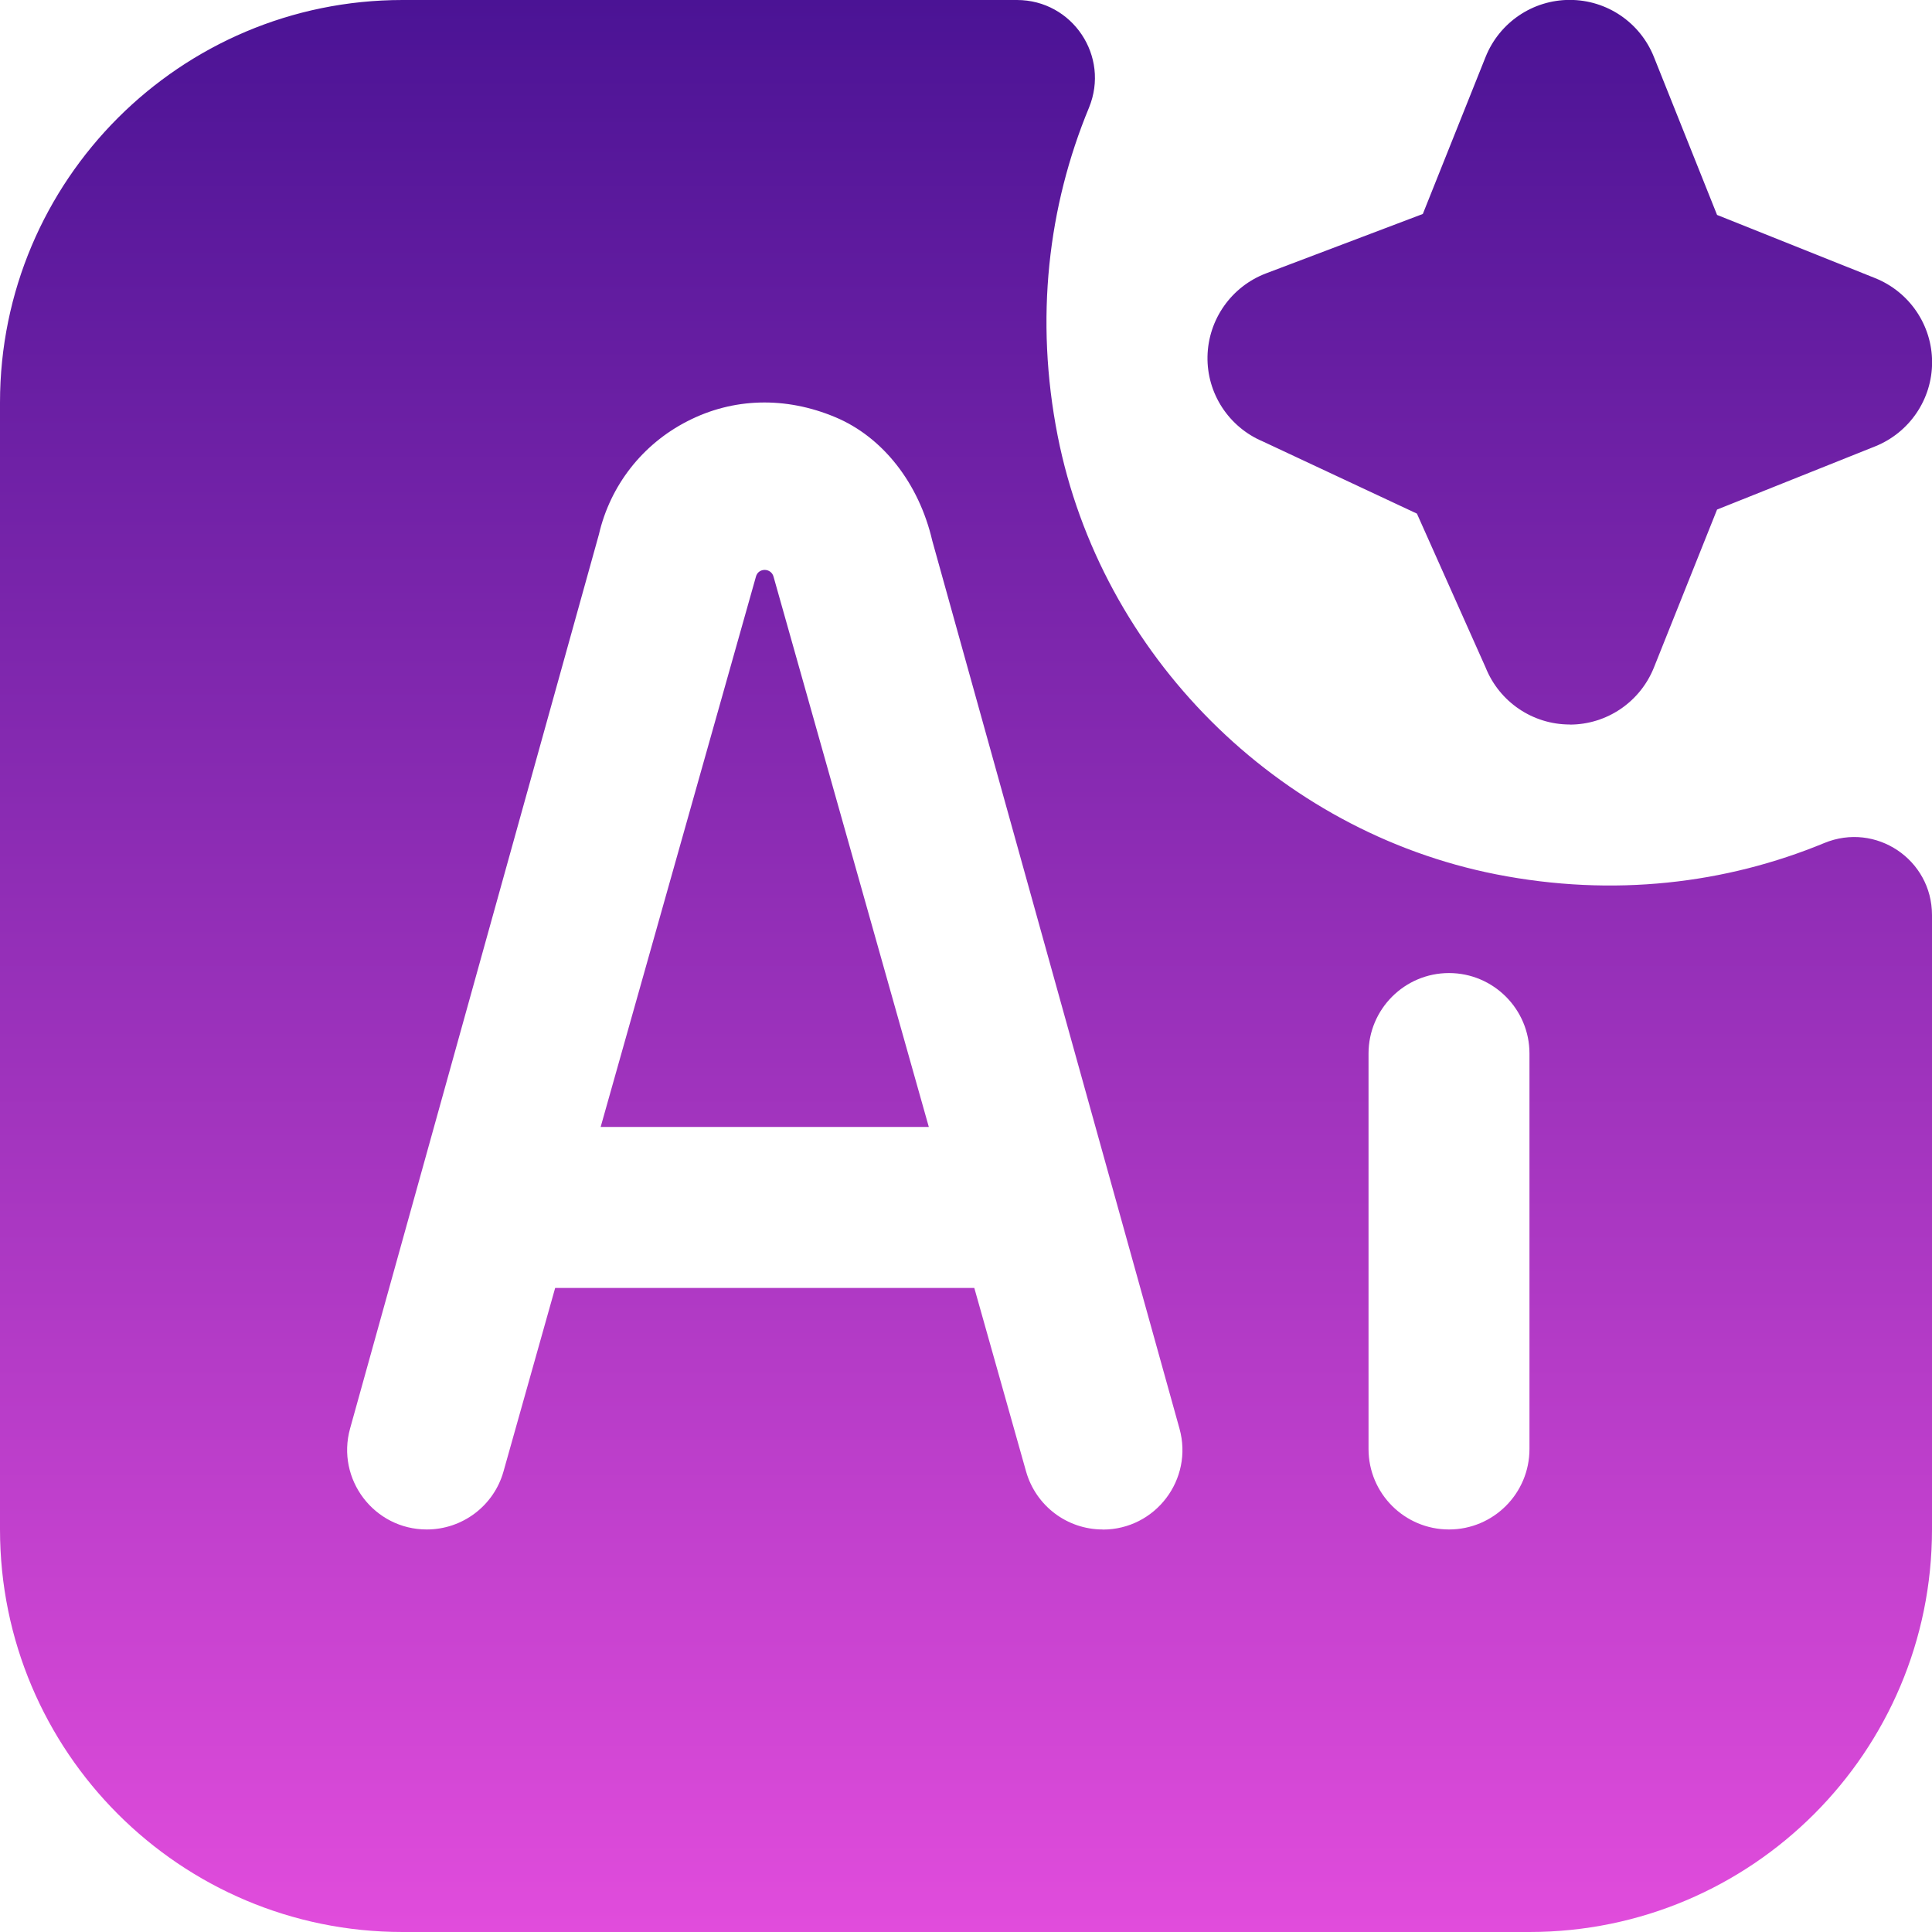<svg width="20" height="20" viewBox="0 0 20 20" fill="none" xmlns="http://www.w3.org/2000/svg">
<path d="M16.25 7.5C15.867 7.5 15.522 7.267 15.379 6.91L14.668 5.317L13.073 4.57C12.72 4.421 12.492 4.072 12.5 3.689C12.508 3.306 12.748 2.966 13.106 2.83L14.729 2.215L15.379 0.589C15.522 0.233 15.866 -0.001 16.25 -0.001C16.634 -0.001 16.978 0.232 17.121 0.589L17.775 2.225L19.411 2.879C19.767 3.022 20.001 3.366 20.001 3.75C20.001 4.134 19.767 4.478 19.411 4.621L17.775 5.275L17.121 6.911C16.978 7.267 16.634 7.501 16.25 7.501V7.5ZM18.885 8.727C17.867 9.148 16.703 9.29 15.488 9.051C13.222 8.604 11.396 6.778 10.949 4.512C10.71 3.297 10.851 2.133 11.273 1.115C11.492 0.582 11.102 -0 10.527 -0H4.167C1.866 -0 0 1.866 0 4.167V15.833C0 18.134 1.866 20 4.167 20H15.833C18.134 20 20 18.134 20 15.833V9.473C20 8.897 19.418 8.507 18.885 8.727ZM11.415 15.833C11.046 15.833 10.723 15.588 10.622 15.233L10.086 13.333H5.747L5.212 15.233C5.112 15.588 4.787 15.833 4.418 15.833C3.873 15.833 3.478 15.313 3.624 14.788L6.2 5.532C6.317 5.025 6.651 4.598 7.115 4.361C7.588 4.117 8.132 4.102 8.648 4.319C9.137 4.524 9.512 5 9.651 5.598L12.21 14.789C12.356 15.314 11.962 15.834 11.416 15.834L11.415 15.833ZM15.833 15C15.833 15.46 15.46 15.833 15 15.833C14.54 15.833 14.167 15.46 14.167 15V10.906C14.167 10.447 14.54 10.073 15 10.073C15.46 10.073 15.833 10.447 15.833 10.906V15ZM7.825 5.971L6.218 11.666H9.615L8.008 5.971C7.983 5.876 7.848 5.876 7.825 5.971Z" fill="url(#paint0_linear_2669_14979)"/>
<defs>
<linearGradient id="paint0_linear_2669_14979" x1="10" y1="-0.001" x2="10" y2="20" gradientUnits="userSpaceOnUse">
<stop stop-color="#4B1395"/>
<stop offset="1" stop-color="#E14CDC"/>
</linearGradient>
</defs>
</svg>
